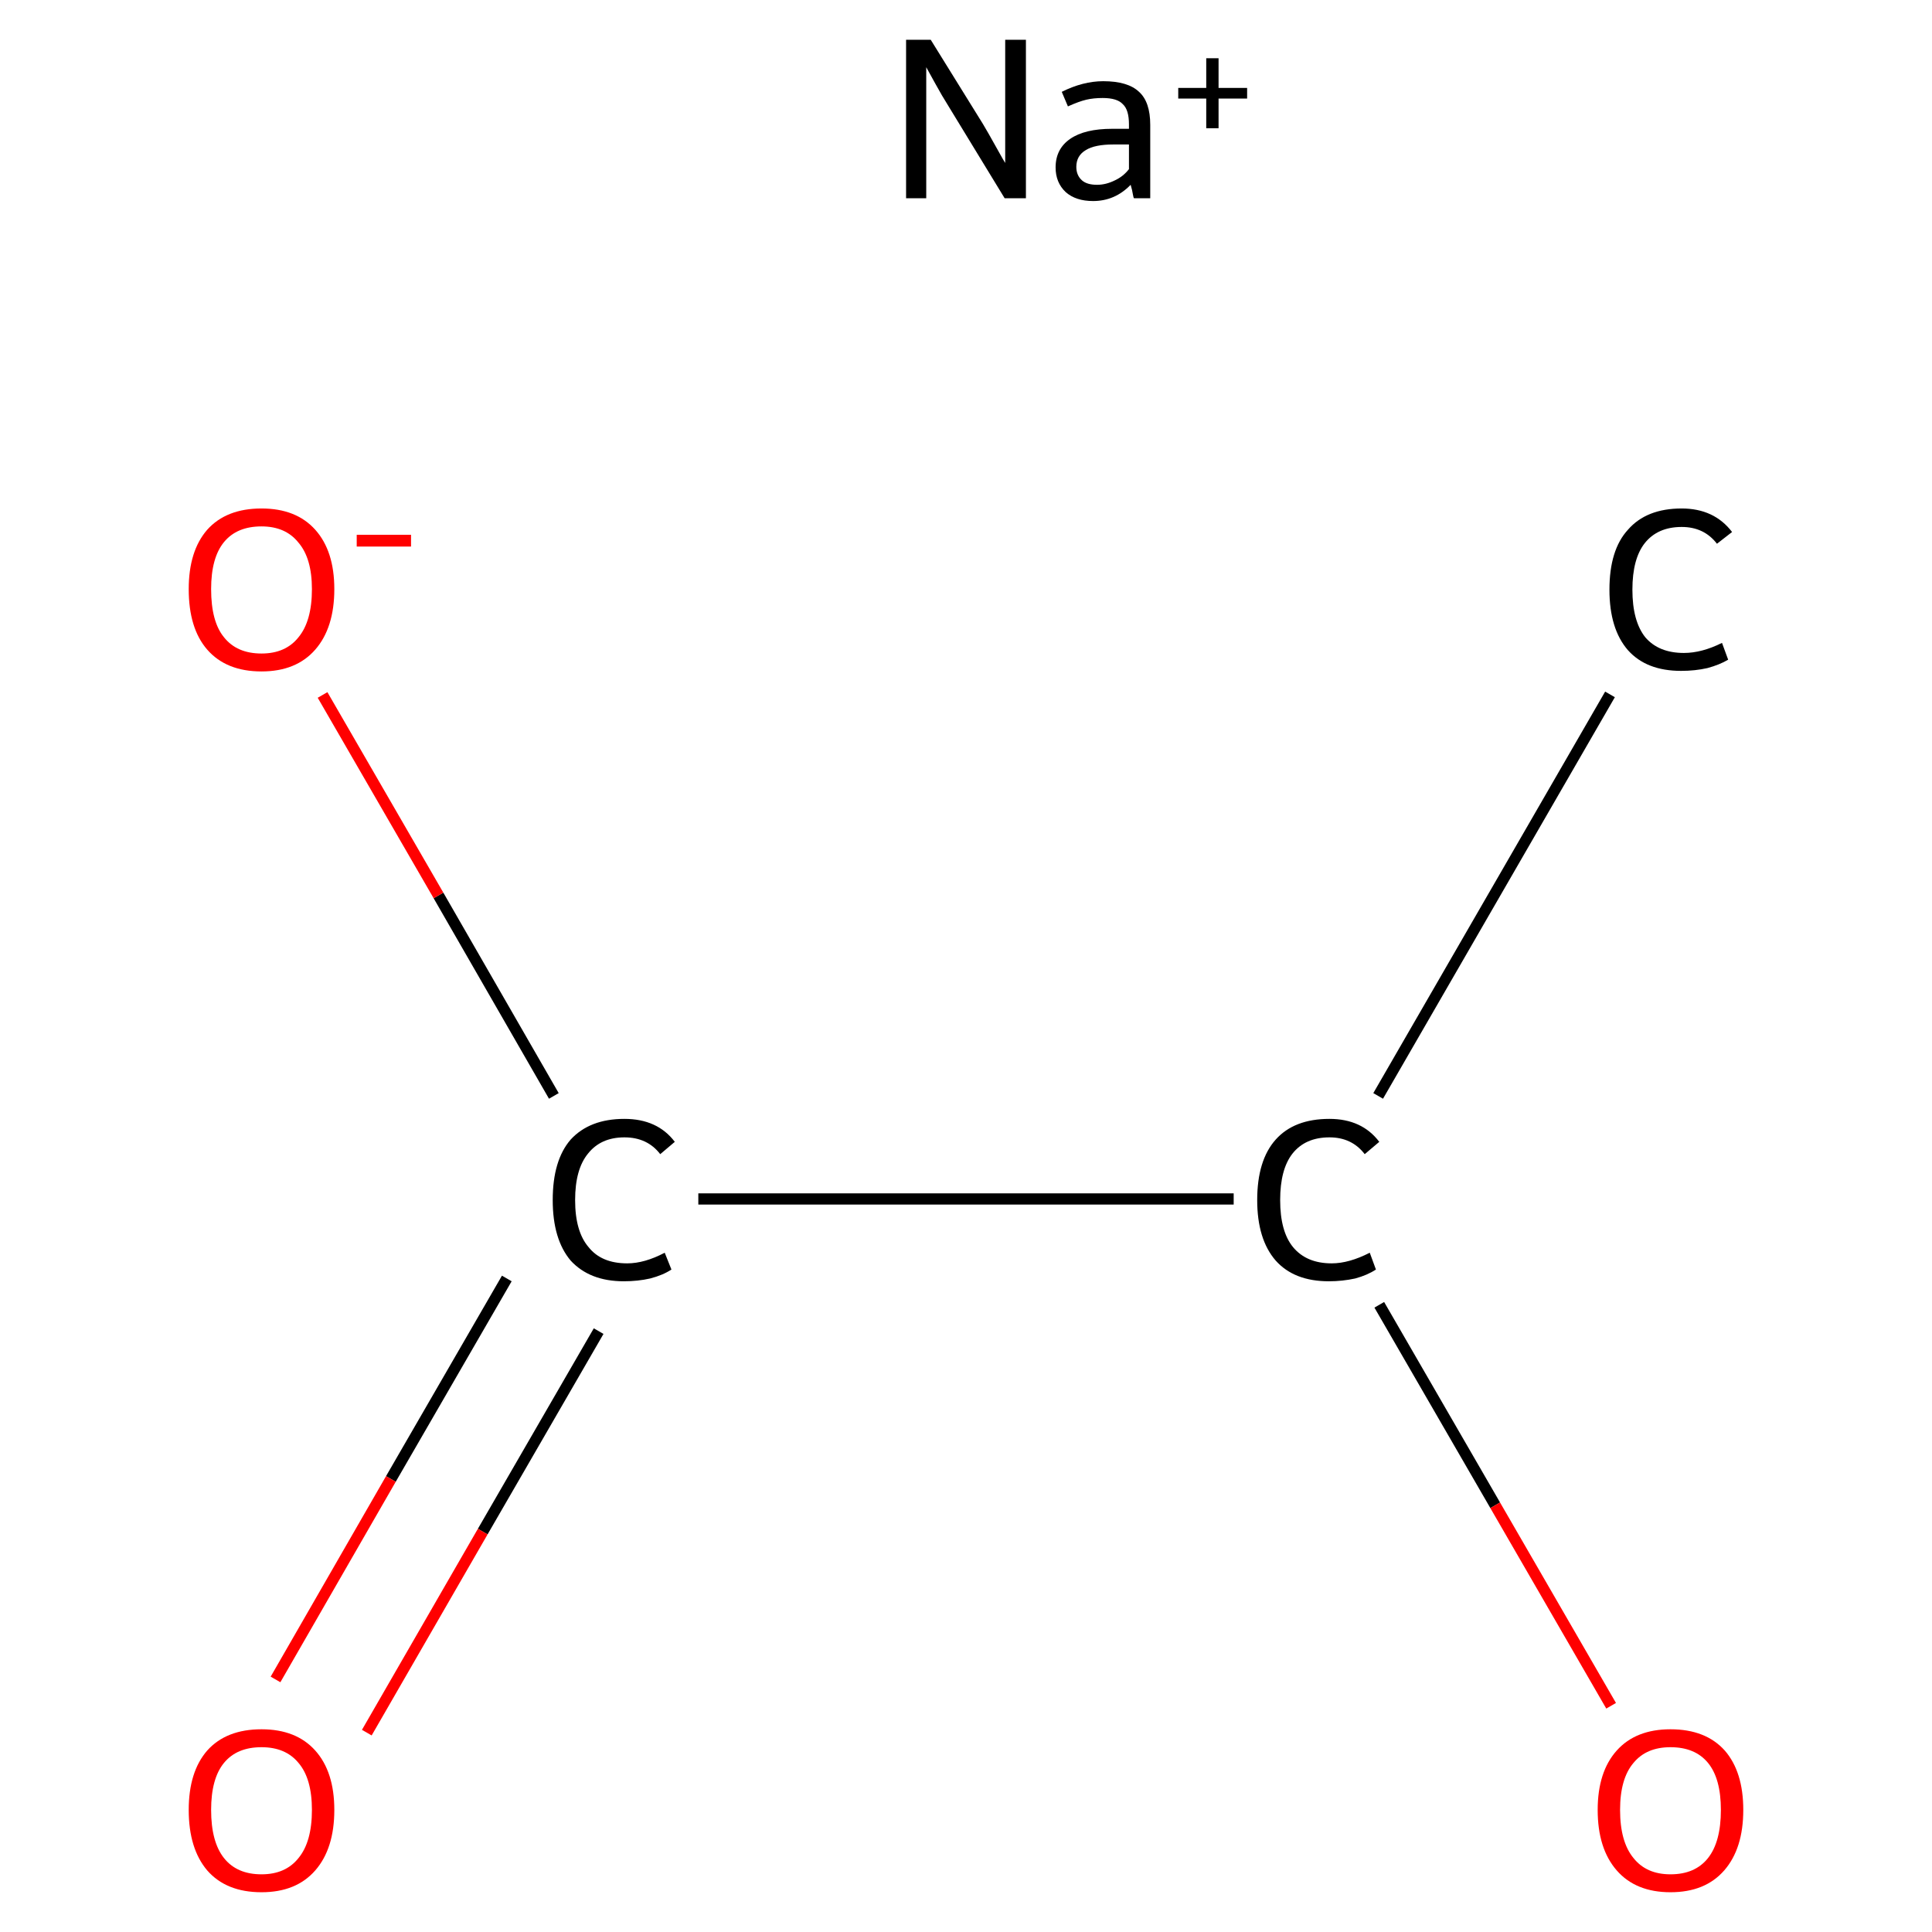 <?xml version='1.0' encoding='iso-8859-1'?>
<svg version='1.1' baseProfile='full'
              xmlns='http://www.w3.org/2000/svg'
                      xmlns:rdkit='http://www.rdkit.org/xml'
                      xmlns:xlink='http://www.w3.org/1999/xlink'
                  xml:space='preserve'
width='345px' height='345px' viewBox='0 0 345 345'>
<!-- END OF HEADER -->
<rect style='opacity:1.0;fill:#FFFFFF;stroke:none' width='345.0' height='345.0' x='0.0' y='0.0'> </rect>
<path class='bond-0 atom-0 atom-1' d='M 287.5,124.0 L 246.1,195.7' style='fill:none;fill-rule:evenodd;stroke:#000000;stroke-width:2.0px;stroke-linecap:butt;stroke-linejoin:miter;stroke-opacity:1' />
<path class='bond-1 atom-1 atom-2' d='M 246.3,233.0 L 267.0,268.8' style='fill:none;fill-rule:evenodd;stroke:#000000;stroke-width:2.0px;stroke-linecap:butt;stroke-linejoin:miter;stroke-opacity:1' />
<path class='bond-1 atom-1 atom-2' d='M 267.0,268.8 L 287.7,304.6' style='fill:none;fill-rule:evenodd;stroke:#FF0000;stroke-width:2.0px;stroke-linecap:butt;stroke-linejoin:miter;stroke-opacity:1' />
<path class='bond-2 atom-1 atom-3' d='M 220.3,214.1 L 124.7,214.1' style='fill:none;fill-rule:evenodd;stroke:#000000;stroke-width:2.0px;stroke-linecap:butt;stroke-linejoin:miter;stroke-opacity:1' />
<path class='bond-3 atom-3 atom-4' d='M 90.5,228.3 L 69.8,264.1' style='fill:none;fill-rule:evenodd;stroke:#000000;stroke-width:2.0px;stroke-linecap:butt;stroke-linejoin:miter;stroke-opacity:1' />
<path class='bond-3 atom-3 atom-4' d='M 69.8,264.1 L 49.2,299.9' style='fill:none;fill-rule:evenodd;stroke:#FF0000;stroke-width:2.0px;stroke-linecap:butt;stroke-linejoin:miter;stroke-opacity:1' />
<path class='bond-3 atom-3 atom-4' d='M 106.9,237.7 L 86.2,273.5' style='fill:none;fill-rule:evenodd;stroke:#000000;stroke-width:2.0px;stroke-linecap:butt;stroke-linejoin:miter;stroke-opacity:1' />
<path class='bond-3 atom-3 atom-4' d='M 86.2,273.5 L 65.5,309.4' style='fill:none;fill-rule:evenodd;stroke:#FF0000;stroke-width:2.0px;stroke-linecap:butt;stroke-linejoin:miter;stroke-opacity:1' />
<path class='bond-4 atom-3 atom-5' d='M 98.9,195.7 L 78.3,159.9' style='fill:none;fill-rule:evenodd;stroke:#000000;stroke-width:2.0px;stroke-linecap:butt;stroke-linejoin:miter;stroke-opacity:1' />
<path class='bond-4 atom-3 atom-5' d='M 78.3,159.9 L 57.6,124.1' style='fill:none;fill-rule:evenodd;stroke:#FF0000;stroke-width:2.0px;stroke-linecap:butt;stroke-linejoin:miter;stroke-opacity:1' />
<path class='atom-0' d='M 287.4 105.3
Q 287.4 98.2, 290.7 94.6
Q 294.0 90.8, 300.3 90.8
Q 306.1 90.8, 309.3 95.0
L 306.6 97.1
Q 304.3 94.1, 300.3 94.1
Q 296.0 94.1, 293.7 97.0
Q 291.5 99.8, 291.5 105.3
Q 291.5 110.9, 293.8 113.8
Q 296.2 116.6, 300.7 116.6
Q 303.9 116.6, 307.5 114.8
L 308.6 117.8
Q 307.1 118.7, 304.9 119.3
Q 302.7 119.8, 300.2 119.8
Q 294.0 119.8, 290.7 116.1
Q 287.4 112.3, 287.4 105.3
' fill='#000000'/>
<path class='atom-1' d='M 224.5 214.3
Q 224.5 207.2, 227.8 203.5
Q 231.1 199.8, 237.4 199.8
Q 243.2 199.8, 246.3 203.9
L 243.7 206.1
Q 241.4 203.1, 237.4 203.1
Q 233.1 203.1, 230.8 206.0
Q 228.6 208.8, 228.6 214.3
Q 228.6 219.9, 230.9 222.7
Q 233.3 225.6, 237.8 225.6
Q 240.9 225.6, 244.6 223.7
L 245.7 226.7
Q 244.2 227.7, 242.0 228.3
Q 239.7 228.8, 237.3 228.8
Q 231.1 228.8, 227.8 225.1
Q 224.5 221.3, 224.5 214.3
' fill='#000000'/>
<path class='atom-2' d='M 285.3 323.2
Q 285.3 316.4, 288.7 312.6
Q 292.1 308.8, 298.3 308.8
Q 304.6 308.8, 308.0 312.6
Q 311.3 316.4, 311.3 323.2
Q 311.3 330.1, 307.9 334.0
Q 304.5 337.9, 298.3 337.9
Q 292.1 337.9, 288.7 334.0
Q 285.3 330.1, 285.3 323.2
M 298.3 334.7
Q 302.7 334.7, 305.0 331.8
Q 307.3 328.9, 307.3 323.2
Q 307.3 317.6, 305.0 314.8
Q 302.7 312.0, 298.3 312.0
Q 294.0 312.0, 291.7 314.8
Q 289.3 317.6, 289.3 323.2
Q 289.3 328.9, 291.7 331.8
Q 294.0 334.7, 298.3 334.7
' fill='#FF0000'/>
<path class='atom-3' d='M 98.7 214.3
Q 98.7 207.2, 101.9 203.5
Q 105.3 199.8, 111.5 199.8
Q 117.4 199.8, 120.5 203.9
L 117.9 206.1
Q 115.6 203.1, 111.5 203.1
Q 107.3 203.1, 105.0 206.0
Q 102.7 208.8, 102.7 214.3
Q 102.7 219.9, 105.1 222.7
Q 107.4 225.6, 112.0 225.6
Q 115.1 225.6, 118.7 223.7
L 119.9 226.7
Q 118.4 227.7, 116.1 228.3
Q 113.9 228.8, 111.4 228.8
Q 105.3 228.8, 101.9 225.1
Q 98.7 221.3, 98.7 214.3
' fill='#000000'/>
<path class='atom-4' d='M 33.7 323.2
Q 33.7 316.4, 37.0 312.6
Q 40.4 308.8, 46.7 308.8
Q 52.9 308.8, 56.3 312.6
Q 59.7 316.4, 59.7 323.2
Q 59.7 330.1, 56.3 334.0
Q 52.9 337.9, 46.7 337.9
Q 40.4 337.9, 37.0 334.0
Q 33.7 330.1, 33.7 323.2
M 46.7 334.7
Q 51.0 334.7, 53.3 331.8
Q 55.7 328.9, 55.7 323.2
Q 55.7 317.6, 53.3 314.8
Q 51.0 312.0, 46.7 312.0
Q 42.3 312.0, 40.0 314.8
Q 37.7 317.6, 37.7 323.2
Q 37.7 328.9, 40.0 331.8
Q 42.3 334.7, 46.7 334.7
' fill='#FF0000'/>
<path class='atom-5' d='M 33.7 105.2
Q 33.7 98.4, 37.0 94.6
Q 40.4 90.8, 46.7 90.8
Q 52.9 90.8, 56.3 94.6
Q 59.7 98.4, 59.7 105.2
Q 59.7 112.1, 56.3 116.0
Q 52.9 119.9, 46.7 119.9
Q 40.4 119.9, 37.0 116.0
Q 33.7 112.2, 33.7 105.2
M 46.7 116.7
Q 51.0 116.7, 53.3 113.8
Q 55.7 110.9, 55.7 105.2
Q 55.7 99.7, 53.3 96.9
Q 51.0 94.0, 46.7 94.0
Q 42.3 94.0, 40.0 96.8
Q 37.7 99.6, 37.7 105.2
Q 37.7 111.0, 40.0 113.8
Q 42.3 116.7, 46.7 116.7
' fill='#FF0000'/>
<path class='atom-5' d='M 63.7 95.5
L 73.4 95.5
L 73.4 97.6
L 63.7 97.6
L 63.7 95.5
' fill='#FF0000'/>
<path class='atom-6' d='M 166.2 7.1
L 175.5 22.1
Q 176.4 23.6, 177.9 26.3
Q 179.4 29.0, 179.5 29.1
L 179.5 7.1
L 183.2 7.1
L 183.2 35.4
L 179.4 35.4
L 169.4 19.0
Q 168.2 17.1, 167.0 14.9
Q 165.8 12.7, 165.4 12.0
L 165.4 35.4
L 161.8 35.4
L 161.8 7.1
L 166.2 7.1
' fill='#000000'/>
<path class='atom-6' d='M 188.5 29.9
Q 188.5 26.6, 191.1 24.8
Q 193.7 23.0, 198.6 23.0
L 201.6 23.0
L 201.6 22.2
Q 201.6 19.6, 200.5 18.6
Q 199.5 17.5, 196.9 17.5
Q 195.3 17.5, 194.0 17.8
Q 192.7 18.1, 190.7 19.0
L 189.6 16.4
Q 193.4 14.5, 197.0 14.5
Q 201.4 14.5, 203.4 16.4
Q 205.4 18.2, 205.4 22.3
L 205.4 35.4
L 202.5 35.4
Q 202.4 35.3, 202.3 34.7
Q 202.2 34.0, 201.9 33.0
Q 199.1 35.9, 195.2 35.9
Q 192.1 35.9, 190.3 34.3
Q 188.5 32.6, 188.5 29.9
M 192.2 29.8
Q 192.2 31.3, 193.2 32.2
Q 194.1 33.0, 195.9 33.0
Q 197.5 33.0, 199.1 32.2
Q 200.6 31.5, 201.6 30.2
L 201.6 25.8
L 198.8 25.8
Q 195.5 25.8, 193.9 26.8
Q 192.2 27.8, 192.2 29.8
' fill='#000000'/>
<path class='atom-6' d='M 210.4 15.7
L 215.4 15.7
L 215.4 10.4
L 217.6 10.4
L 217.6 15.7
L 222.7 15.7
L 222.7 17.6
L 217.6 17.6
L 217.6 22.9
L 215.4 22.9
L 215.4 17.6
L 210.4 17.6
L 210.4 15.7
' fill='#000000'/>
</svg>
